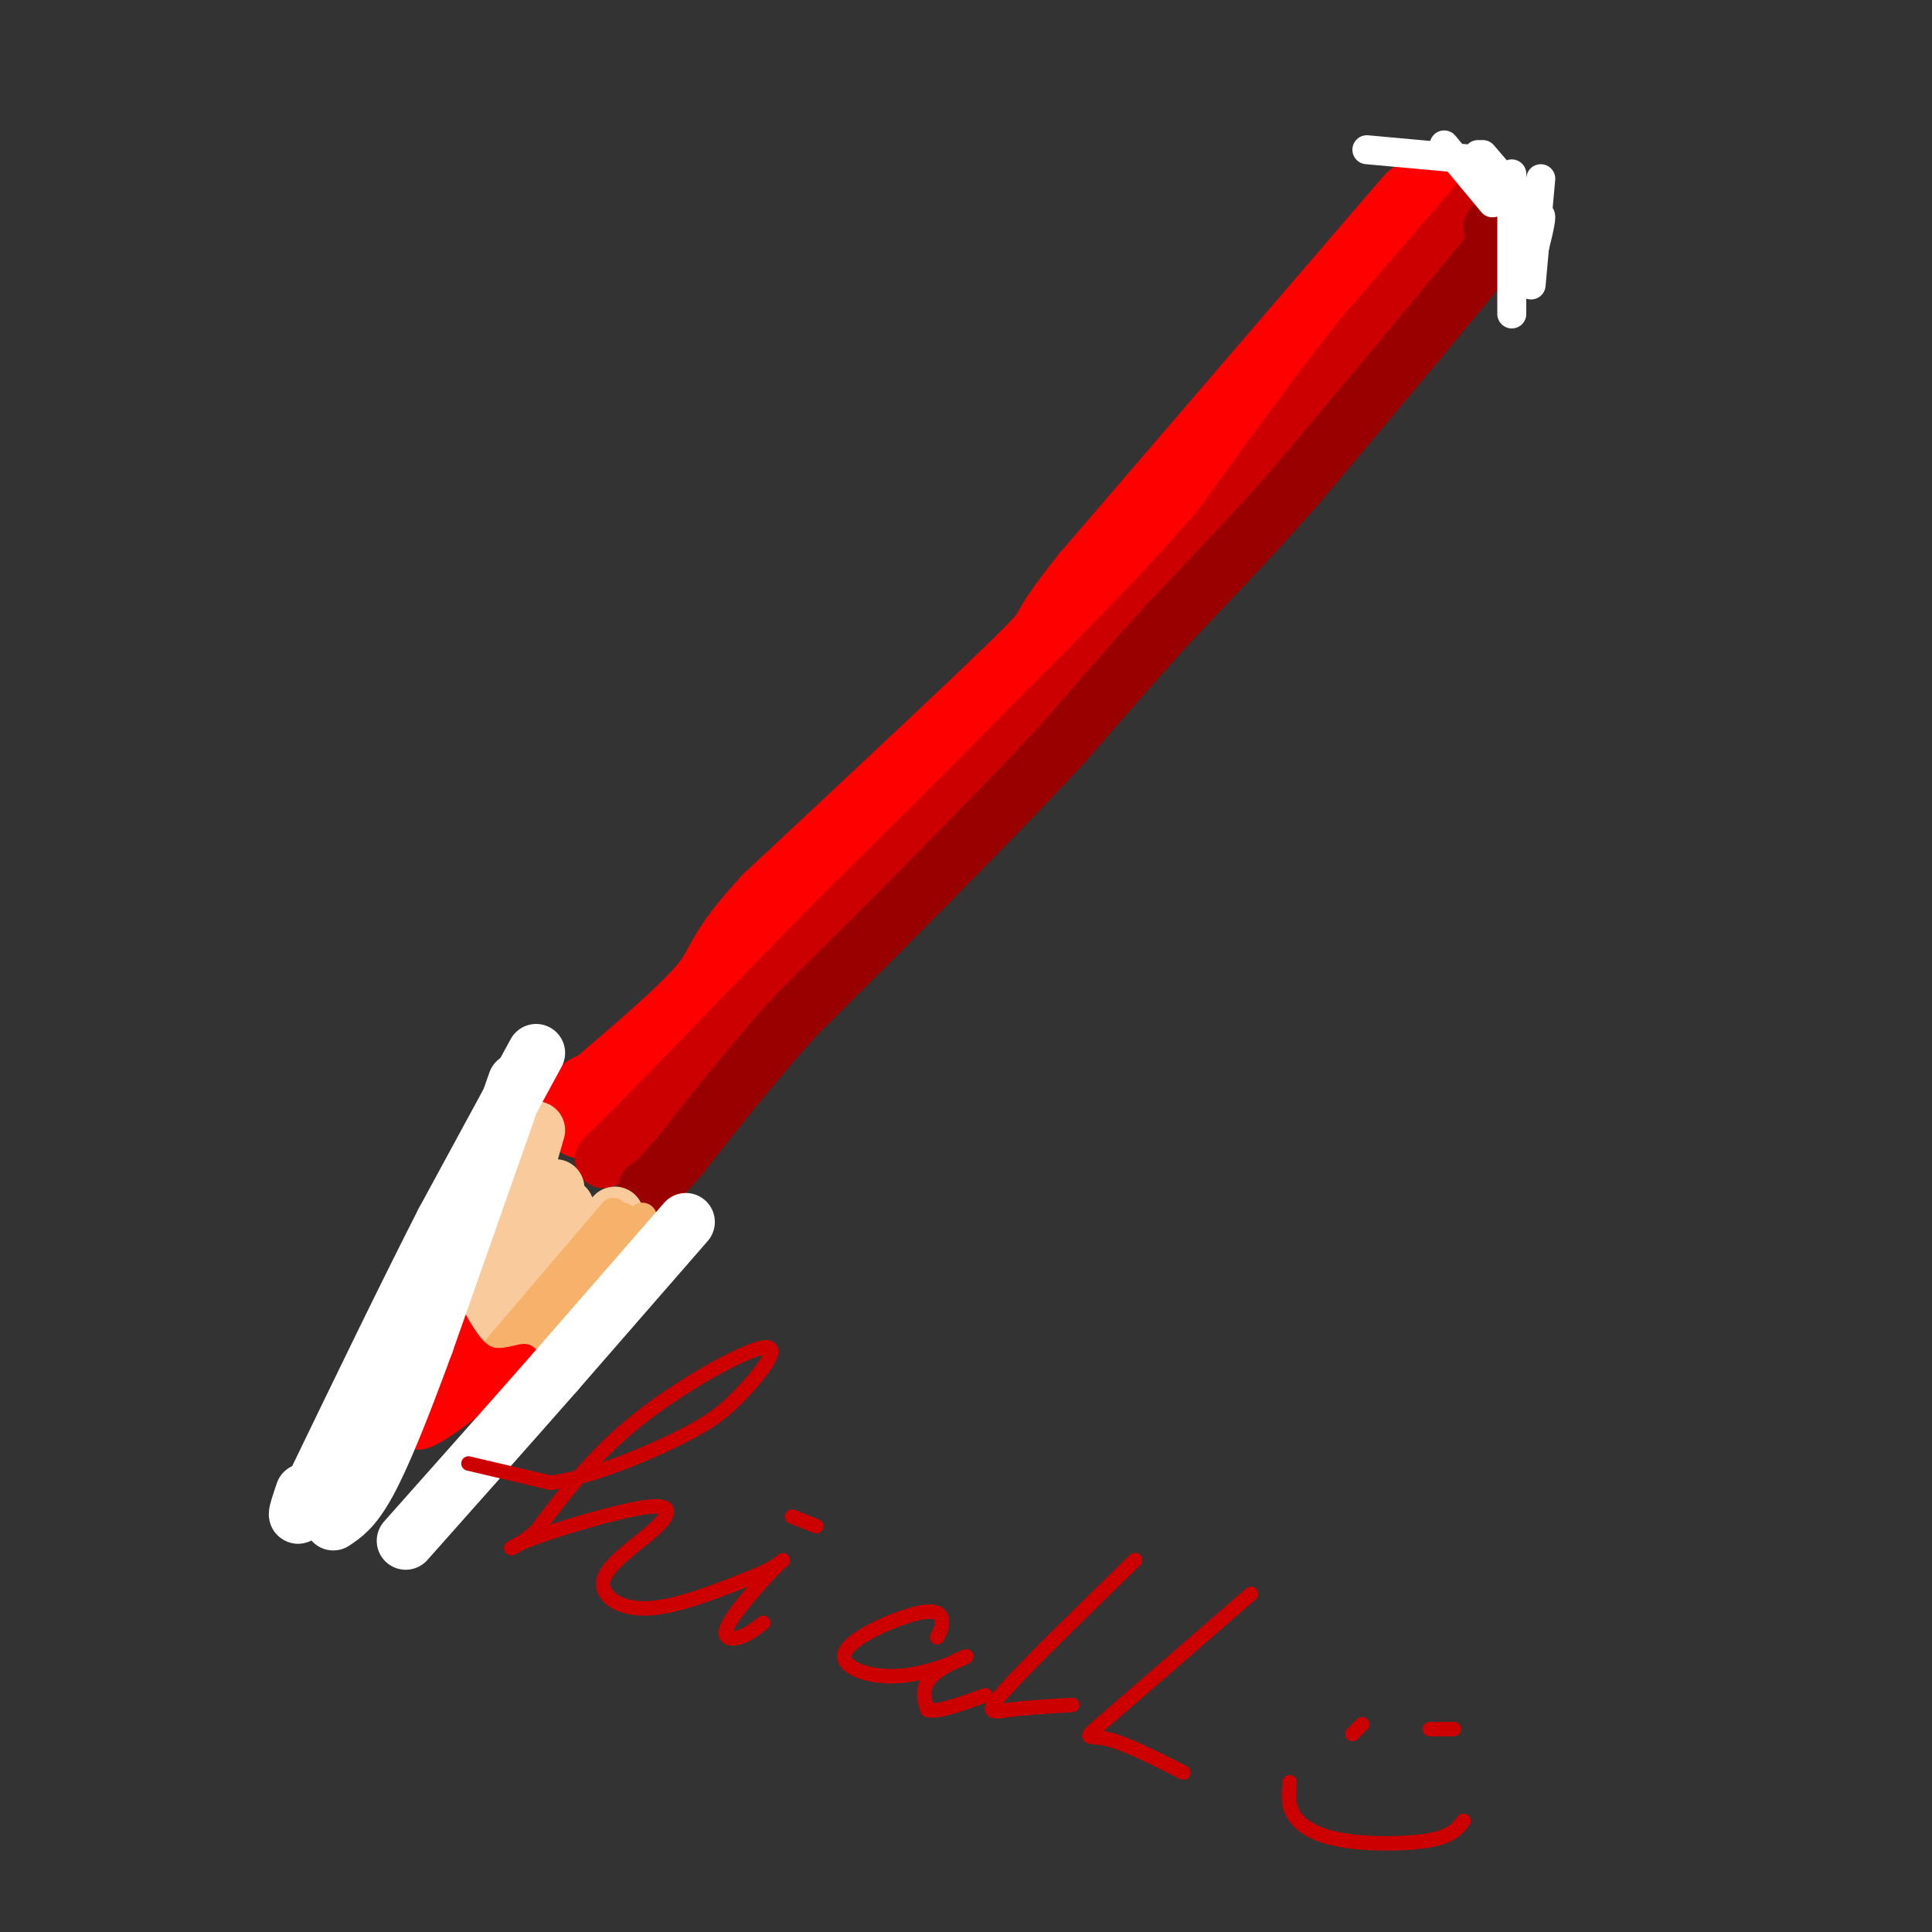 <svg viewBox='0 0 400 400' version='1.1' xmlns='http://www.w3.org/2000/svg' xmlns:xlink='http://www.w3.org/1999/xlink'><rect x="0" y="0" width="400" height="400" fill="#333333" stroke="none"/><g fill='none' stroke='rgb(255,0,0)' stroke-width='20' stroke-linecap='round' stroke-linejoin='round'><path d='M294,43c0.000,0.000 -67.000,78.000 -67,78'/><path d='M227,121c-10.956,13.689 -4.844,8.911 -13,17c-8.156,8.089 -30.578,29.044 -53,50'/><path d='M161,188c-10.067,10.800 -8.733,12.800 -13,18c-4.267,5.200 -14.133,13.600 -24,22'/><path d='M124,228c-4.167,3.667 -2.583,1.833 -1,0'/></g>
<g fill='none' stroke='rgb(204,0,0)' stroke-width='12' stroke-linecap='round' stroke-linejoin='round'><path d='M307,41c0.000,0.000 -25.000,29.000 -25,29'/><path d='M282,70c-9.000,11.333 -19.000,25.167 -29,39'/><path d='M253,109c-11.333,13.333 -25.167,27.167 -39,41'/><path d='M214,150c-13.000,13.333 -26.000,26.167 -39,39'/><path d='M175,189c-12.667,12.833 -24.833,25.417 -37,38'/><path d='M138,227c-8.333,8.500 -10.667,10.750 -13,13'/></g>
<g fill='none' stroke='rgb(153,0,0)' stroke-width='12' stroke-linecap='round' stroke-linejoin='round'><path d='M309,47c0.000,0.000 1.000,0.000 1,0'/><path d='M313,47c0.000,0.000 -19.000,23.000 -19,23'/><path d='M294,70c-7.500,9.000 -16.750,20.000 -26,31'/><path d='M268,101c-8.667,9.833 -17.333,18.917 -26,28'/><path d='M242,129c-8.000,8.833 -15.000,16.917 -22,25'/><path d='M220,154c-8.167,8.833 -17.583,18.417 -27,28'/><path d='M193,182c-9.167,9.333 -18.583,18.667 -28,28'/><path d='M165,210c-8.667,9.500 -16.333,19.250 -24,29'/><path d='M141,239c-5.167,6.000 -6.083,6.500 -7,7'/></g>
<g fill='none' stroke='rgb(249,203,156)' stroke-width='12' stroke-linecap='round' stroke-linejoin='round'><path d='M111,234c0.000,0.000 -11.000,38.000 -11,38'/><path d='M100,272c-3.000,8.667 -5.000,11.333 -7,14'/><path d='M93,286c4.000,-2.833 17.500,-16.917 31,-31'/><path d='M124,255c5.333,-5.333 3.167,-3.167 1,-1'/><path d='M117,250c0.000,0.000 -6.000,13.000 -6,13'/><path d='M115,246c0.000,0.000 -6.000,13.000 -6,13'/></g>
<g fill='none' stroke='rgb(246,178,107)' stroke-width='6' stroke-linecap='round' stroke-linejoin='round'><path d='M133,252c0.000,0.000 -29.000,31.000 -29,31'/><path d='M104,283c-6.167,6.000 -7.083,5.500 -8,5'/><path d='M129,253c0.000,0.000 -33.000,37.000 -33,37'/><path d='M129,252c0.000,0.000 -14.000,17.000 -14,17'/><path d='M127,251c0.000,0.000 -29.000,34.000 -29,34'/><path d='M105,278c0.000,0.000 -10.000,9.000 -10,9'/></g>
<g fill='none' stroke='rgb(255,0,0)' stroke-width='6' stroke-linecap='round' stroke-linejoin='round'><path d='M94,274c0.000,0.000 -8.000,23.000 -8,23'/><path d='M86,297c2.333,1.333 12.167,-6.833 22,-15'/><path d='M108,282c2.444,-1.978 -2.444,0.578 -6,0c-3.556,-0.578 -5.778,-4.289 -8,-8'/><path d='M94,274c-1.500,-1.000 -1.250,0.500 -1,2'/><path d='M93,276c0.000,0.000 -3.000,13.000 -3,13'/><path d='M96,282c0.000,0.000 -6.000,8.000 -6,8'/><path d='M101,282c0.000,0.000 -9.000,7.000 -9,7'/><path d='M94,286c0.000,0.000 -2.000,2.000 -2,2'/></g>
<g fill='none' stroke='rgb(255,255,255)' stroke-width='12' stroke-linecap='round' stroke-linejoin='round'><path d='M111,218c0.000,0.000 -19.000,35.000 -19,35'/><path d='M92,253c-7.667,15.000 -17.333,35.000 -27,55'/><path d='M65,308c-4.833,9.333 -3.417,5.167 -2,1'/><path d='M142,253c0.000,0.000 -27.000,31.000 -27,31'/><path d='M115,284c-9.667,11.000 -20.333,23.000 -31,35'/><path d='M107,224c0.000,0.000 -19.000,54.000 -19,54'/><path d='M88,278c-5.311,14.489 -9.089,23.711 -12,29c-2.911,5.289 -4.956,6.644 -7,8'/></g>
<g fill='none' stroke='rgb(204,0,0)' stroke-width='3' stroke-linecap='round' stroke-linejoin='round'><path d='M97,303c0.000,0.000 17.000,4.000 17,4'/><path d='M114,307c7.827,-1.003 18.896,-5.512 26,-9c7.104,-3.488 10.244,-5.956 14,-10c3.756,-4.044 8.126,-9.666 4,-9c-4.126,0.666 -16.750,7.619 -26,15c-9.250,7.381 -15.125,15.191 -21,23'/><path d='M111,317c-5.154,4.482 -7.539,4.188 -2,2c5.539,-2.188 19.004,-6.269 25,-7c5.996,-0.731 4.525,1.886 1,5c-3.525,3.114 -9.103,6.723 -10,10c-0.897,3.277 2.887,6.222 9,6c6.113,-0.222 14.557,-3.611 23,-7'/><path d='M157,326c5.086,-2.206 6.301,-4.220 4,-2c-2.301,2.220 -8.120,8.675 -10,12c-1.880,3.325 0.177,3.522 2,3c1.823,-0.522 3.411,-1.761 5,-3'/><path d='M169,316c0.000,0.000 -5.000,-2.000 -5,-2'/><path d='M194,339c0.479,-0.850 0.957,-1.699 1,-3c0.043,-1.301 -0.351,-3.053 -5,-2c-4.649,1.053 -13.555,4.912 -15,8c-1.445,3.088 4.572,5.405 11,5c6.428,-0.405 13.269,-3.532 14,-4c0.731,-0.468 -4.648,1.723 -7,4c-2.352,2.277 -1.676,4.638 -1,7'/><path d='M192,354c1.833,0.667 6.917,-1.167 12,-3'/><path d='M235,323c-11.222,10.933 -22.444,21.867 -27,27c-4.556,5.133 -2.444,4.467 1,4c3.444,-0.467 8.222,-0.733 13,-1'/><path d='M259,330c-12.311,10.689 -24.622,21.378 -30,26c-5.378,4.622 -3.822,3.178 0,4c3.822,0.822 9.911,3.911 16,7'/><path d='M280,359c0.000,0.000 2.000,-2.000 2,-2'/><path d='M296,358c0.000,0.000 5.000,0.000 5,0'/><path d='M267,369c-0.214,2.417 -0.429,4.833 1,7c1.429,2.167 4.500,4.083 10,5c5.500,0.917 13.429,0.833 18,0c4.571,-0.833 5.786,-2.417 7,-4'/></g>
<g fill='none' stroke='rgb(255,255,255)' stroke-width='6' stroke-linecap='round' stroke-linejoin='round'><path d='M283,31c0.000,0.000 22.000,2.000 22,2'/><path d='M299,30c0.000,0.000 10.000,12.000 10,12'/><path d='M313,36c0.000,0.000 0.000,29.000 0,29'/><path d='M319,37c0.000,0.000 -2.000,22.000 -2,22'/><path d='M317,47c1.000,-1.583 2.000,-3.167 2,-2c0.000,1.167 -1.000,5.083 -2,9'/><path d='M313,39c0.000,0.000 -6.000,-7.000 -6,-7'/><path d='M306,32c0.000,0.000 7.000,9.000 7,9'/><path d='M307,35c0.000,0.000 -1.000,0.000 -1,0'/></g>
</svg>